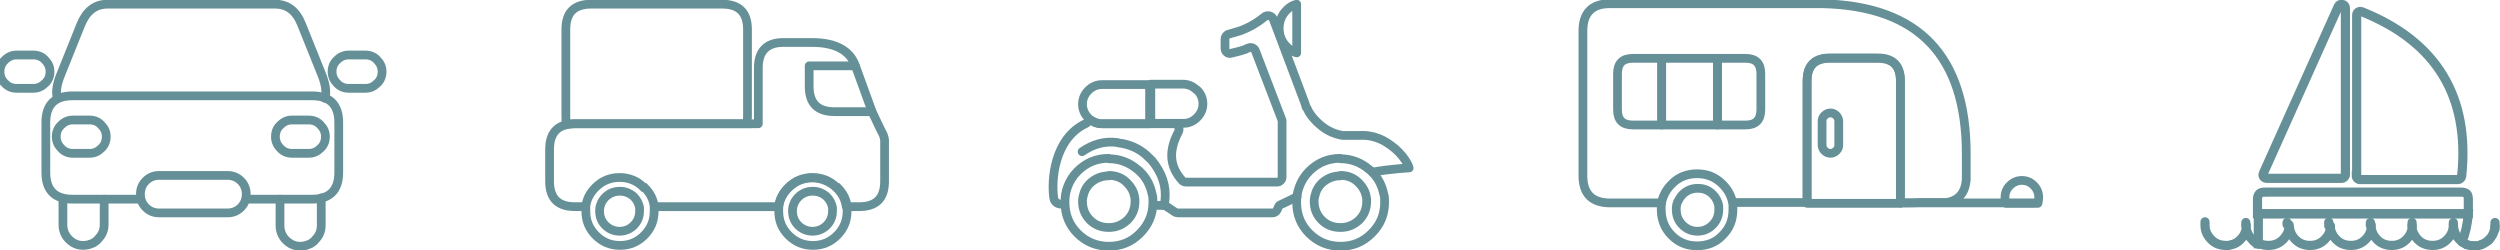 <?xml version="1.0" encoding="UTF-8"?>
<svg id="Layer_1" xmlns="http://www.w3.org/2000/svg" version="1.1" viewBox="0 0 600 60">
  <!-- Generator: Adobe Illustrator 29.7.1, SVG Export Plug-In . SVG Version: 2.1.1 Build 8)  -->
  <defs>
    <style>
      .st0, .st1, .st2 {
        stroke-linecap: round;
        stroke-linejoin: round;
      }

      .st0, .st1, .st2, .st3, .st4 {
        fill: none;
        stroke: #669097;
      }

      .st0, .st3 {
        stroke-width: 2.2px;
      }

      .st1, .st4 {
        stroke-width: 2.1px;
      }

      .st2 {
        stroke-width: 2.1px;
      }

      .st3, .st4 {
        stroke-miterlimit: 10;
      }
    </style>
  </defs>
  <g>
    <path class="st4" d="M200.8,45c-1.6-1.6-3.5-2.4-5.8-2.4s-4.2.8-5.8,2.4c-1.3,1.3-2.1,2.8-2.3,4.5,0,.4,0,.8,0,1.2,0,2.3.8,4.2,2.4,5.8s3.5,2.4,5.8,2.4,4.2-.8,5.8-2.4,2.4-3.5,2.4-5.8,0-.8,0-1.2c-.2-1.7-1-3.2-2.3-4.5Z"/>
    <path class="st1" d="M195,45.9c-1.3,0-2.5.5-3.4,1.4-.5.5-.9,1.1-1.1,1.7-.2.5-.3,1-.3,1.6h0c0,1.5.5,2.6,1.4,3.5.9.9,2.1,1.4,3.4,1.4s2.5-.5,3.4-1.4c.9-.9,1.4-2.1,1.4-3.4h0c0-.4,0-.7,0-.9-.2-.9-.6-1.8-1.3-2.5-.1-.1-.2-.2-.3-.3-.9-.7-1.9-1.1-3.1-1.1Z"/>
    <path class="st4" d="M154.5,45c-1.6-1.6-3.5-2.4-5.8-2.4s-4.2.8-5.8,2.4c-1.3,1.3-2.1,2.8-2.3,4.5,0,.4,0,.8,0,1.2,0,2.3.8,4.2,2.4,5.8,1.6,1.6,3.5,2.4,5.8,2.4s4.2-.8,5.8-2.4c1.6-1.6,2.4-3.5,2.4-5.8s0-.8,0-1.2c-.2-1.7-1-3.2-2.3-4.5Z"/>
    <path class="st1" d="M148.7,45.9c-1.3,0-2.5.5-3.4,1.4-.5.5-.9,1.1-1.1,1.7-.2.5-.3,1-.3,1.6h0c0,1.5.5,2.6,1.4,3.5.9.9,2.1,1.4,3.4,1.4s2.5-.5,3.4-1.4c.9-.9,1.4-2.1,1.4-3.4h0c0-.4,0-.7,0-.9-.2-.9-.6-1.8-1.3-2.5-.1-.1-.2-.2-.3-.3-.9-.7-1.9-1.1-3.1-1.1Z"/>
    <path class="st4" d="M209.3,26.8l-4-11"/>
    <path class="st1" d="M188.1,10.2h-.4c-3.8.1-5.7,2.2-5.7,6.1v13.4h-44c-.7,0-1.4,0-2,.2-2.7.6-4.1,2.6-4.1,5.9v7.7c0,4.1,2,6.1,6.1,6.1h1.7M188.1,10.2h6.8c5.6,0,9.1,1.9,10.4,5.6h-11.1v4.9c0,4.1,2,6.1,6.1,6.1h9l1.8,3.8.6,1.2c.3.5.5,1.1.6,1.8v9.9c0,4.1-2,6.1-6.1,6.1h-3.1c-.2-1.7-1-3.2-2.3-4.5s-3.5-2.4-5.8-2.4-4.2.8-5.8,2.4c-1.3,1.3-2.1,2.8-2.3,4.5h-28.9"/>
    <path class="st4" d="M179.4,7.1c0-4.1-2-6.1-6.1-6.1h-31.4c-4.1,0-6.1,2-6.1,6.1v20.8c0,.7,0,1.4.2,2,.6-.1,1.3-.2,2-.2h41.3c0-.5.1-1.1.1-1.8V7.1Z"/>
  </g>
  <g>
    <path class="st2" d="M13.8,23.6c-.5-1.3-.2-3.4.9-6l4.7-11.7c1.3-3.2,3.4-4.9,6.4-4.9h40.2c3,0,5.1,1.6,6.4,4.9l4.7,11.7c1.1,2.6,1.3,4.6.9,6"/>
    <path class="st2" d="M25,47.8v6.1c0,1.4-.5,2.5-1.5,3.5-.2.3-.5.5-.8.7-.2.2-.5.3-.8.4-.1,0-.3.1-.5.2-.4.1-.9.2-1.4.2h0c-1.4,0-2.5-.5-3.5-1.5-.9-.9-1.4-2.1-1.4-3.5v-6.3"/>
    <path class="st2" d="M33.6,47.8h-16.2c-4.2,0-6.4-2.1-6.4-6.4v-12c0-4.2,2.1-6.4,6.4-6.4h57.5c4.2,0,6.4,2.1,6.4,6.4v12c0,4.2-2.1,6.4-6.4,6.4h-15.7"/>
    <path class="st2" d="M38.2,42.1h16.4c1.2,0,2.3.4,3.2,1.3.9.9,1.3,2,1.3,3.2s-.4,2.3-1.3,3.2c-.9.9-2,1.3-3.2,1.3h-16.4c-1.2,0-2.3-.4-3.2-1.3-.9-.9-1.3-2-1.3-3.2s.4-2.3,1.3-3.2c.9-.9,2-1.3,3.2-1.3Z"/>
    <path class="st2" d="M17.5,28.8h4c1.1,0,2.1.4,2.8,1.2.8.8,1.2,1.7,1.2,2.8s-.4,2.1-1.2,2.8c-.8.8-1.7,1.2-2.8,1.2h-4c-1.1,0-2.1-.4-2.8-1.2-.8-.8-1.2-1.7-1.2-2.8s.4-2.1,1.2-2.8c.8-.8,1.7-1.2,2.8-1.2Z"/>
    <path class="st2" d="M70.1,28.8h4c1.1,0,2.1.4,2.8,1.2.8.8,1.2,1.7,1.2,2.8s-.4,2.1-1.2,2.8c-.8.8-1.7,1.2-2.8,1.2h-4c-1.1,0-2.1-.4-2.8-1.2-.8-.8-1.2-1.7-1.2-2.8s.4-2.1,1.2-2.8c.8-.8,1.7-1.2,2.8-1.2Z"/>
    <path class="st2" d="M83.7,13.2h4c1.1,0,2.1.4,2.8,1.2.8.8,1.2,1.7,1.2,2.8s-.4,2.1-1.2,2.8c-.8.8-1.7,1.2-2.8,1.2h-4c-1.1,0-2.1-.4-2.8-1.2-.8-.8-1.2-1.7-1.2-2.8s.4-2.1,1.2-2.8c.8-.8,1.7-1.2,2.8-1.2Z"/>
    <path class="st2" d="M4,13.2h4c1.1,0,2.1.4,2.8,1.2.8.8,1.2,1.7,1.2,2.8s-.4,2.1-1.2,2.8c-.8.8-1.7,1.2-2.8,1.2h-4c-1.1,0-2.1-.4-2.8-1.2C.4,19.3,0,18.3,0,17.2s.4-2.1,1.2-2.8c.8-.8,1.7-1.2,2.8-1.2Z"/>
    <path class="st2" d="M77.1,47.5v6.6c0,1.4-.5,2.5-1.5,3.5-.2.3-.5.5-.8.7-.2.2-.5.3-.8.4-.1,0-.3.1-.5.2-.4.1-.9.2-1.4.2h0c-1.4,0-2.5-.5-3.5-1.5-.9-.9-1.4-2.1-1.4-3.5v-6.3"/>
  </g>
  <g>
    <path class="st1" d="M307,6.8c0,1.7.6,3.2,1.8,4.4.7.7,1.5,1.3,2.4,1.5V1c-.9.2-1.7.7-2.4,1.4-1.2,1.2-1.8,2.7-1.8,4.4Z"/>
    <path class="st1" d="M287.2,21.6c-.9-.9-2-1.4-3.3-1.4h-7.7v9.4h7.9c1.2,0,2.3-.5,3.2-1.4.9-.9,1.4-2,1.4-3.3s-.5-2.4-1.4-3.3Z"/>
    <path class="st1" d="M264.5,20.3c-1.3,0-2.4.5-3.3,1.4s-1.4,2-1.4,3.3.5,2.4,1.4,3.3c0,0,.2.2.3.3.8.7,1.8,1.1,2.9,1.1h11.5v-9.4h-11.4Z"/>
    <path class="st1" d="M321.7,38c-2.9,0-5.4,1-7.5,3.1-1.1,1.1-1.9,2.4-2.4,3.8-.4,1.1-.6,2.2-.6,3.4v.3c0,2.9,1,5.4,3,7.4,2,2,4.5,3.1,7.5,3.1s5.4-1,7.5-3.1,3.1-4.5,3.1-7.4v-.3c0-.6,0-1.2-.2-1.7-.4-2-1.3-3.9-2.9-5.4-.2-.2-.4-.4-.7-.6-1.9-1.6-4.2-2.5-6.8-2.5"/>
    <path class="st1" d="M321.7,42.2c-1.7,0-3.2.6-4.5,1.8-.7.7-1.1,1.4-1.4,2.2-.2.7-.4,1.3-.4,2v.2c0,1.7.6,3.2,1.8,4.4,1.2,1.2,2.7,1.8,4.5,1.8s3.2-.6,4.5-1.8c1.2-1.2,1.8-2.7,1.8-4.4v-.2c0-.3,0-.7-.1-1-.2-1.2-.8-2.3-1.7-3.2-.1-.1-.3-.3-.4-.4-1.1-1-2.5-1.5-4.1-1.5Z"/>
    <path class="st1" d="M266.1,38c-2.9,0-5.4,1-7.5,3.1-1.1,1.1-1.9,2.4-2.4,3.8-.4,1.1-.6,2.2-.6,3.4v.3c0,2.9,1,5.4,3,7.4,2,2,4.5,3.1,7.5,3.1s5.4-1,7.5-3.1c2-2,3.1-4.5,3.1-7.4v-.3c0-.6,0-1.2-.2-1.7-.4-2-1.3-3.9-2.9-5.4-.2-.2-.4-.4-.7-.6-1.9-1.6-4.2-2.5-6.8-2.5"/>
    <path class="st1" d="M266.1,42.2c-1.7,0-3.2.6-4.5,1.8-.7.7-1.1,1.4-1.4,2.2-.2.7-.4,1.3-.4,2v.2c0,1.7.6,3.2,1.8,4.4,1.2,1.2,2.7,1.8,4.5,1.8s3.2-.6,4.5-1.8c1.2-1.2,1.8-2.7,1.8-4.4v-.2c0-.3,0-.7-.1-1-.2-1.2-.8-2.3-1.7-3.2-.1-.1-.3-.3-.4-.4-1.1-1-2.5-1.5-4.1-1.5Z"/>
    <path class="st1" d="M254.7,49c-.9,0-1.7-.6-1.8-1.5-.6-4.1,0-14.3,7.8-17.9.1,0,.2-.2.3-.3h0c.3-.4.9-.5,1.3-.2.7.4,1.4.6,2.2.6h17.2c1,0,1.6,1.1,1.1,2-2.4,4.5-2.1,8.3.9,11.6.2.2.5.4.9.4h21.9c.7,0,1.2-.6,1.2-1.2v-13.2c0-.2,0-.3,0-.4l-6.4-16.7c-.2-.6-1-1-1.6-.7-.2,0-.5.2-.7.3-1.1.4-2.3.7-3.6,1-.7.2-1.4-.4-1.4-1.2v-2.2c0-.6.4-1.1.9-1.2.8-.2,1.6-.5,2.4-.7.7-.2,1.3-.5,2-.8,1.5-.7,2.9-1.6,4.1-2.6.7-.6,1.8-.4,2.2.5l7.6,20.2c0,.2.2.4.2.7,0,.1,0,.2.2.3,0,0,0,.2.1.2.5,1.2,1.3,2.2,2.3,3.2,1.8,1.8,3.8,2.9,6.2,3.3.2,0,.5,0,.8,0,.5,0,1,0,1.5,0s1,0,1.5,0h.2c0,0,.1,0,.2,0,.6,0,3.6-.3,7,2.1,3.7,2.5,4.8,5.5,4.8,5.7,0,0,0,0,0,0h0s0,0,0,0c0,0-4.2.2-8.8,1M277.9,49.3c.4,0,.9,0,1.3,0,.2,0,.5,0,.7.2l2.1,1.4c.2.1.4.2.7.2h22.7c.5,0,.9-.3,1.1-.7l.3-.7c.1-.3.3-.5.6-.6.9-.4,2.3-1.1,3.9-1.9"/>
    <path class="st1" d="M279.4,49.3c.7-3.4,0-6.6-2-9.5l-.2-.3c-.4-.6-.8-1.1-1.4-1.6-1.7-1.8-3.9-3-6.6-3.5-.4,0-.7-.1-1.1-.2-3-.4-5.8.4-8.4,2.2"/>
  </g>
  <g>
    <path class="st1" d="M407.4,45.2c-1.4,0-2.6.5-3.6,1.5-.5.5-.9,1.2-1.2,1.8-.2.5-.3,1.1-.3,1.7h0c0,1.6.5,2.8,1.5,3.8,1,1,2.2,1.5,3.6,1.5s2.6-.5,3.6-1.5c1-1,1.5-2.2,1.5-3.6h0c0-.4,0-.7,0-1-.2-1-.6-1.9-1.4-2.7-.1-.1-.2-.2-.3-.3-.9-.8-2-1.2-3.3-1.2Z"/>
    <path class="st1" d="M456,48.7h32.1"/>
    <path class="st1" d="M485.3,43.3c-1.1,0-2.1.4-2.9,1.2-.8.8-1.2,1.7-1.2,2.9s0,.9.2,1.4h7.7c.1-.4.2-.9.2-1.4,0-1.1-.4-2.1-1.2-2.9-.8-.8-1.7-1.2-2.9-1.2h0Z"/>
    <path class="st1" d="M456.1,19.5c0-3.7-1.8-5.5-5.5-5.5h-11.4c-3.7,0-5.5,1.8-5.5,5.5v29.3h22.4c0-.2,0-.3,0-.5v-28.7"/>
    <path class="st1" d="M440.7,27.7c.4.4.6.9.6,1.4v5.7c0,.6-.2,1-.6,1.4-.4.4-.9.6-1.4.6s-1-.2-1.4-.6c-.4-.4-.6-.9-.6-1.4v-5.7c0-.6.2-1,.6-1.4.4-.4.9-.6,1.4-.6s1,.2,1.4.6Z"/>
    <path class="st1" d="M471.9,43.2v-6.3c0-23.4-11.4-35.4-34.3-36h-51.6c-4,.1-6.1,2.3-6.1,6.5v34.8c0,4.3,2.2,6.5,6.5,6.5h12.4M471.9,43.2c-.3,3.1-1.8,4.9-4.7,5.4h-6.8c0,.1-4.3.1-4.3.1v-29.3c0-3.7-1.8-5.5-5.5-5.5h-11.4c-3.7,0-5.5,1.8-5.5,5.5v29.2h-17.8"/>
    <path class="st1" d="M412.2,14h-13.4v16h13.4V14Z"/>
    <path class="st1" d="M398.8,14h-6.9c-2.5,0-3.7,1.2-3.7,3.7v8.6c0,2.5,1.2,3.7,3.7,3.7h6.9V14Z"/>
    <path class="st1" d="M418.9,14h-6.7v16h6.7c2.5,0,3.7-1.2,3.7-3.7v-8.6c0-2.5-1.2-3.7-3.7-3.7"/>
    <path class="st1" d="M401.2,56.5c1.7,1.7,3.7,2.5,6.1,2.5s4.5-.8,6.1-2.5c1.7-1.7,2.5-3.7,2.5-6.2s0-.9,0-1.3c-.3-1.8-1.1-3.4-2.5-4.8-1.7-1.7-3.7-2.5-6.1-2.5s-4.5.8-6.1,2.5c-1.4,1.4-2.2,3-2.5,4.8,0,.4,0,.9,0,1.3,0,2.4.8,4.5,2.5,6.2Z"/>
  </g>
  <g>
    <path class="st3" d="M565.5,42.2c0,.5.4.9.9.9h23.5c.4,0,.8-.3.9-.8,2-19.1-6-32.3-24-39.5-.6-.2-1.2.2-1.2.8v38.6Z"/>
    <path class="st3" d="M543.2,41.6c-.3.6.2,1.2.8,1.2h18c.5,0,.9-.4.9-.9V1.9c0-.9-1.3-1.2-1.7-.4l-18,40.1Z"/>
    <path class="st3" d="M590.9,58c.8-2,1.3-4.2,1.5-6.7h-50.4v7.2c0,0,.1,0,.2,0"/>
    <path class="st3" d="M592.4,51.3c0-.3,0-.5,0-.8v-2.7c0-.8-.2-1.3-.7-1.5-.3-.2-1-.2-2-.2h-45.2c-1,0-1.7,0-2,.2-.4.2-.7.7-.7,1.5v3.5h50.4Z"/>
    <path class="st0" d="M592,58.7c-.4-.2-.8-.4-1.1-.6"/>
    <path class="st0" d="M593.8,59c-.6,0-1.2-.1-1.8-.3"/>
    <path class="st0" d="M595.6,58.7c-.5.2-1.1.3-1.8.3"/>
    <path class="st0" d="M597.4,57.5c-.5.5-1.1.9-1.7,1.1"/>
    <path class="st0" d="M598.7,55c-.2,1-.6,1.8-1.4,2.6"/>
    <path class="st0" d="M598.8,54.3c0,.2,0,.4,0,.7"/>
    <path class="st0" d="M598.8,54.3v-.5c0-.2,0-.3,0-.4"/>
    <path class="st0" d="M590.9,58c-.2-.1-.4-.3-.6-.5-1-1-1.4-2.1-1.5-3.5,0,1.4-.5,2.5-1.5,3.5-.5.5-1.1.9-1.7,1.1-.5.2-1.1.3-1.8.3s-1.2-.1-1.8-.3c-.6-.2-1.2-.6-1.7-1.1-.7-.7-1.2-1.6-1.4-2.6,0-.2,0-.5,0-.7,0,.2,0,.5,0,.7-.2,1-.6,1.8-1.4,2.6-.5.5-1.1.9-1.7,1.1-.5.2-1.1.3-1.8.3s-1.2-.1-1.8-.3c-.6-.2-1.2-.6-1.7-1.1-.7-.7-1.2-1.6-1.4-2.6,0-.3,0-.6,0-.9,0,.3,0,.6,0,.9-.2,1-.6,1.8-1.4,2.6-.5.5-1.1.9-1.7,1.1-.5.2-1.1.3-1.8.3s-1.2-.1-1.8-.3c-.6-.2-1.2-.6-1.7-1.1-.7-.7-1.2-1.6-1.4-2.6,0-.2,0-.5,0-.7,0,.2,0,.5,0,.7-.2,1-.6,1.8-1.4,2.6-.5.5-1.1.9-1.7,1.1-.5.2-1.1.3-1.8.3s-1.2-.1-1.8-.3c-.6-.2-1.2-.6-1.7-1.1-1-1-1.4-2.1-1.5-3.5,0,1.4-.5,2.5-1.5,3.5-.5.5-1.1.9-1.7,1.1-.5.2-1.1.3-1.8.3s-1.2-.1-1.8-.3c0,0-.1,0-.2,0"/>
    <path class="st0" d="M542,58.6c-.6-.2-1.1-.6-1.5-1.1-.7-.7-1.2-1.6-1.4-2.6,0-.3,0-.5,0-.8,0,.3,0,.5,0,.8-.2,1-.6,1.8-1.4,2.6-.5.5-1.1.9-1.7,1.1-.3.1-.7.2-1.1.3-.2,0-.4,0-.7,0h0c-.6,0-1.2-.1-1.8-.3-.6-.2-1.2-.6-1.7-1.1-1-1-1.5-2.1-1.5-3.5s0-.4,0-.6"/>
    <path class="st0" d="M578.9,53.4c0,.1,0,.3,0,.5v.4"/>
    <path class="st0" d="M588.8,53.4c0,.2,0,.4,0,.5h0"/>
    <path class="st0" d="M568.9,53.9c0-.2,0-.4,0-.5"/>
    <path class="st0" d="M568.9,53.9v.2"/>
    <path class="st0" d="M548.9,53.4c0,.2,0,.4,0,.5h0"/>
    <path class="st0" d="M558.9,54.2v-.4c0-.2,0-.3,0-.5"/>
    <path class="st0" d="M539,54.2v-.3c0-.2,0-.4,0-.5"/>
  </g>
</svg>